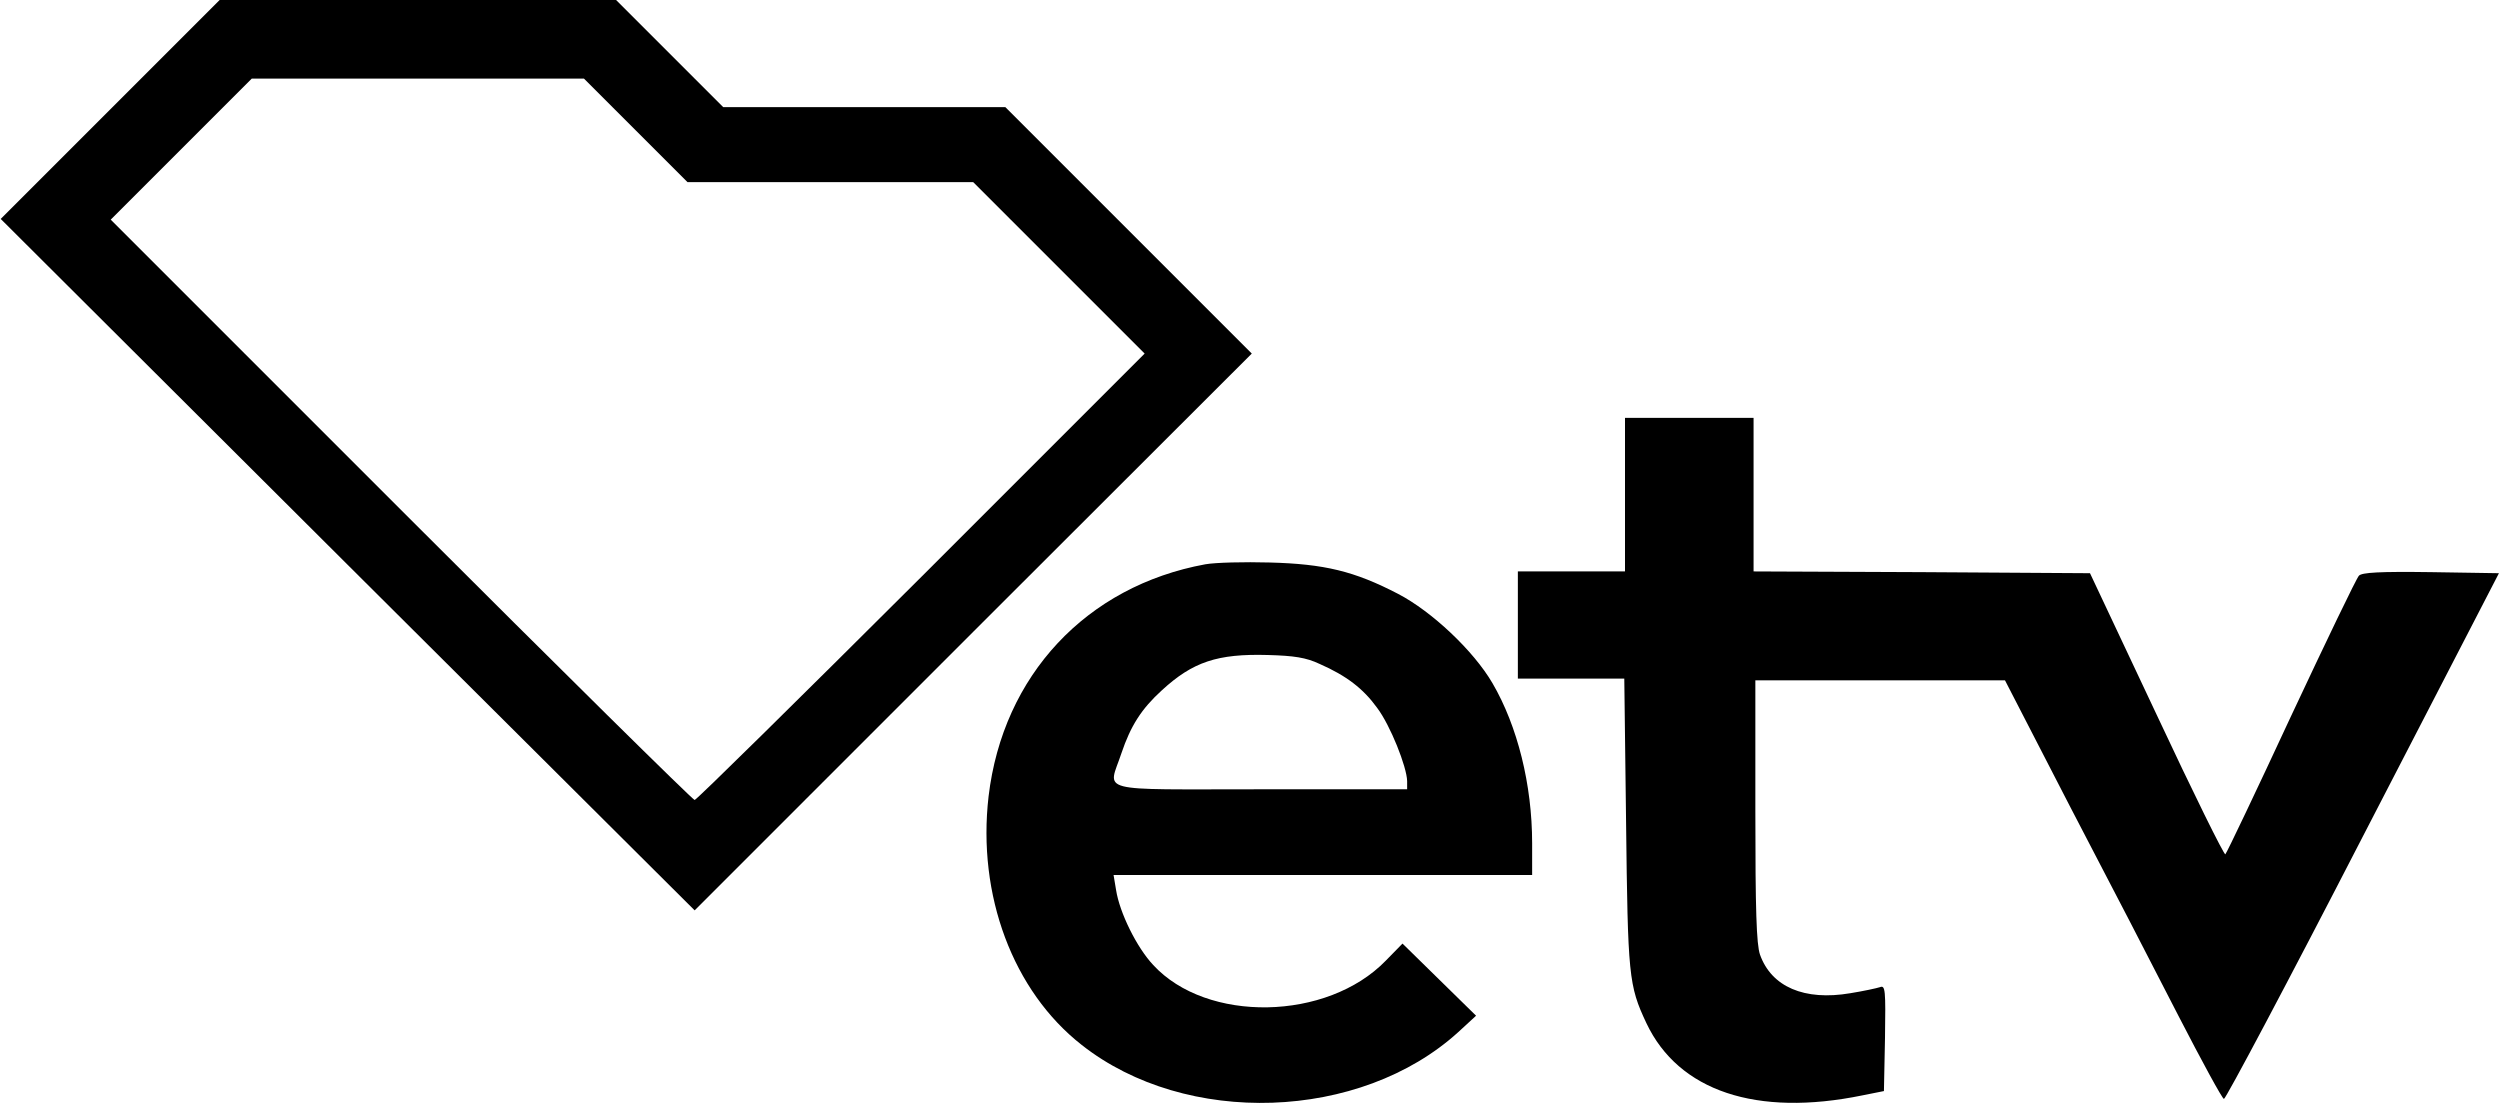  <svg version="1.0" xmlns="http://www.w3.org/2000/svg" width="700pt" height="309pt" viewBox="0 0 700 309" preserveAspectRatio="xMidYMid meet">

<g transform="translate(0,309) scale(0.1,-0.1)" fill="#000000" stroke="none">
<path d="M308 2783 l-306 -306 971 -968 972 -968 780 780 780 779 -345 345
-345 345 -395 0 -395 0 -150 150 -150 150 -555 0 -555 0 -307 -307z m1472 -58
l145 -145 400 0 400 0 240 -240 240 -240 -625 -625 c-344 -343 -629 -624 -635
-625 -5 0 -376 366 -822 812 l-813 813 197 197 198 198 465 0 465 0 145 -145z"></path>
<path d="M4550 1705 l0 -215 -150 0 -150 0 0 -150 0 -150 149 0 149 0 5 -402
c5 -430 7 -457 57 -563 90 -190 308 -263 605 -202 l60 12 3 149 c2 134 1 148
-14 142 -9 -3 -46 -11 -83 -17 -129 -22 -221 18 -253 108 -10 29 -13 125 -13
403 l0 365 349 0 350 0 183 -355 c102 -195 238 -458 303 -585 65 -126 122
-231 127 -232 4 -2 180 329 389 735 l381 737 -190 3 c-145 2 -194 -1 -202 -10
-7 -7 -92 -184 -190 -393 -97 -209 -180 -383 -184 -387 -3 -4 -90 172 -192
390 l-187 397 -471 3 -471 2 0 215 0 215 -180 0 -180 0 0 -215z"></path>
<path d="M3375 1510 c-333 -61 -567 -311 -607 -650 -32 -276 68 -545 261 -696
292 -230 780 -213 1054 36 l50 46 -103 101 -103 101 -47 -48 c-164 -169 -501
-175 -651 -12 -46 49 -94 146 -104 210 l-7 42 586 0 586 0 0 89 c0 164 -41
328 -111 448 -53 91 -170 201 -264 250 -123 64 -207 84 -360 88 -71 2 -152 0
-180 -5z m320 -279 c75 -33 122 -69 161 -123 37 -49 83 -165 84 -205 l0 -23
-410 0 c-470 0 -427 -11 -390 101 26 77 56 124 113 176 87 80 156 103 297 99
73 -2 107 -7 145 -25z"></path>
</g>
</svg>